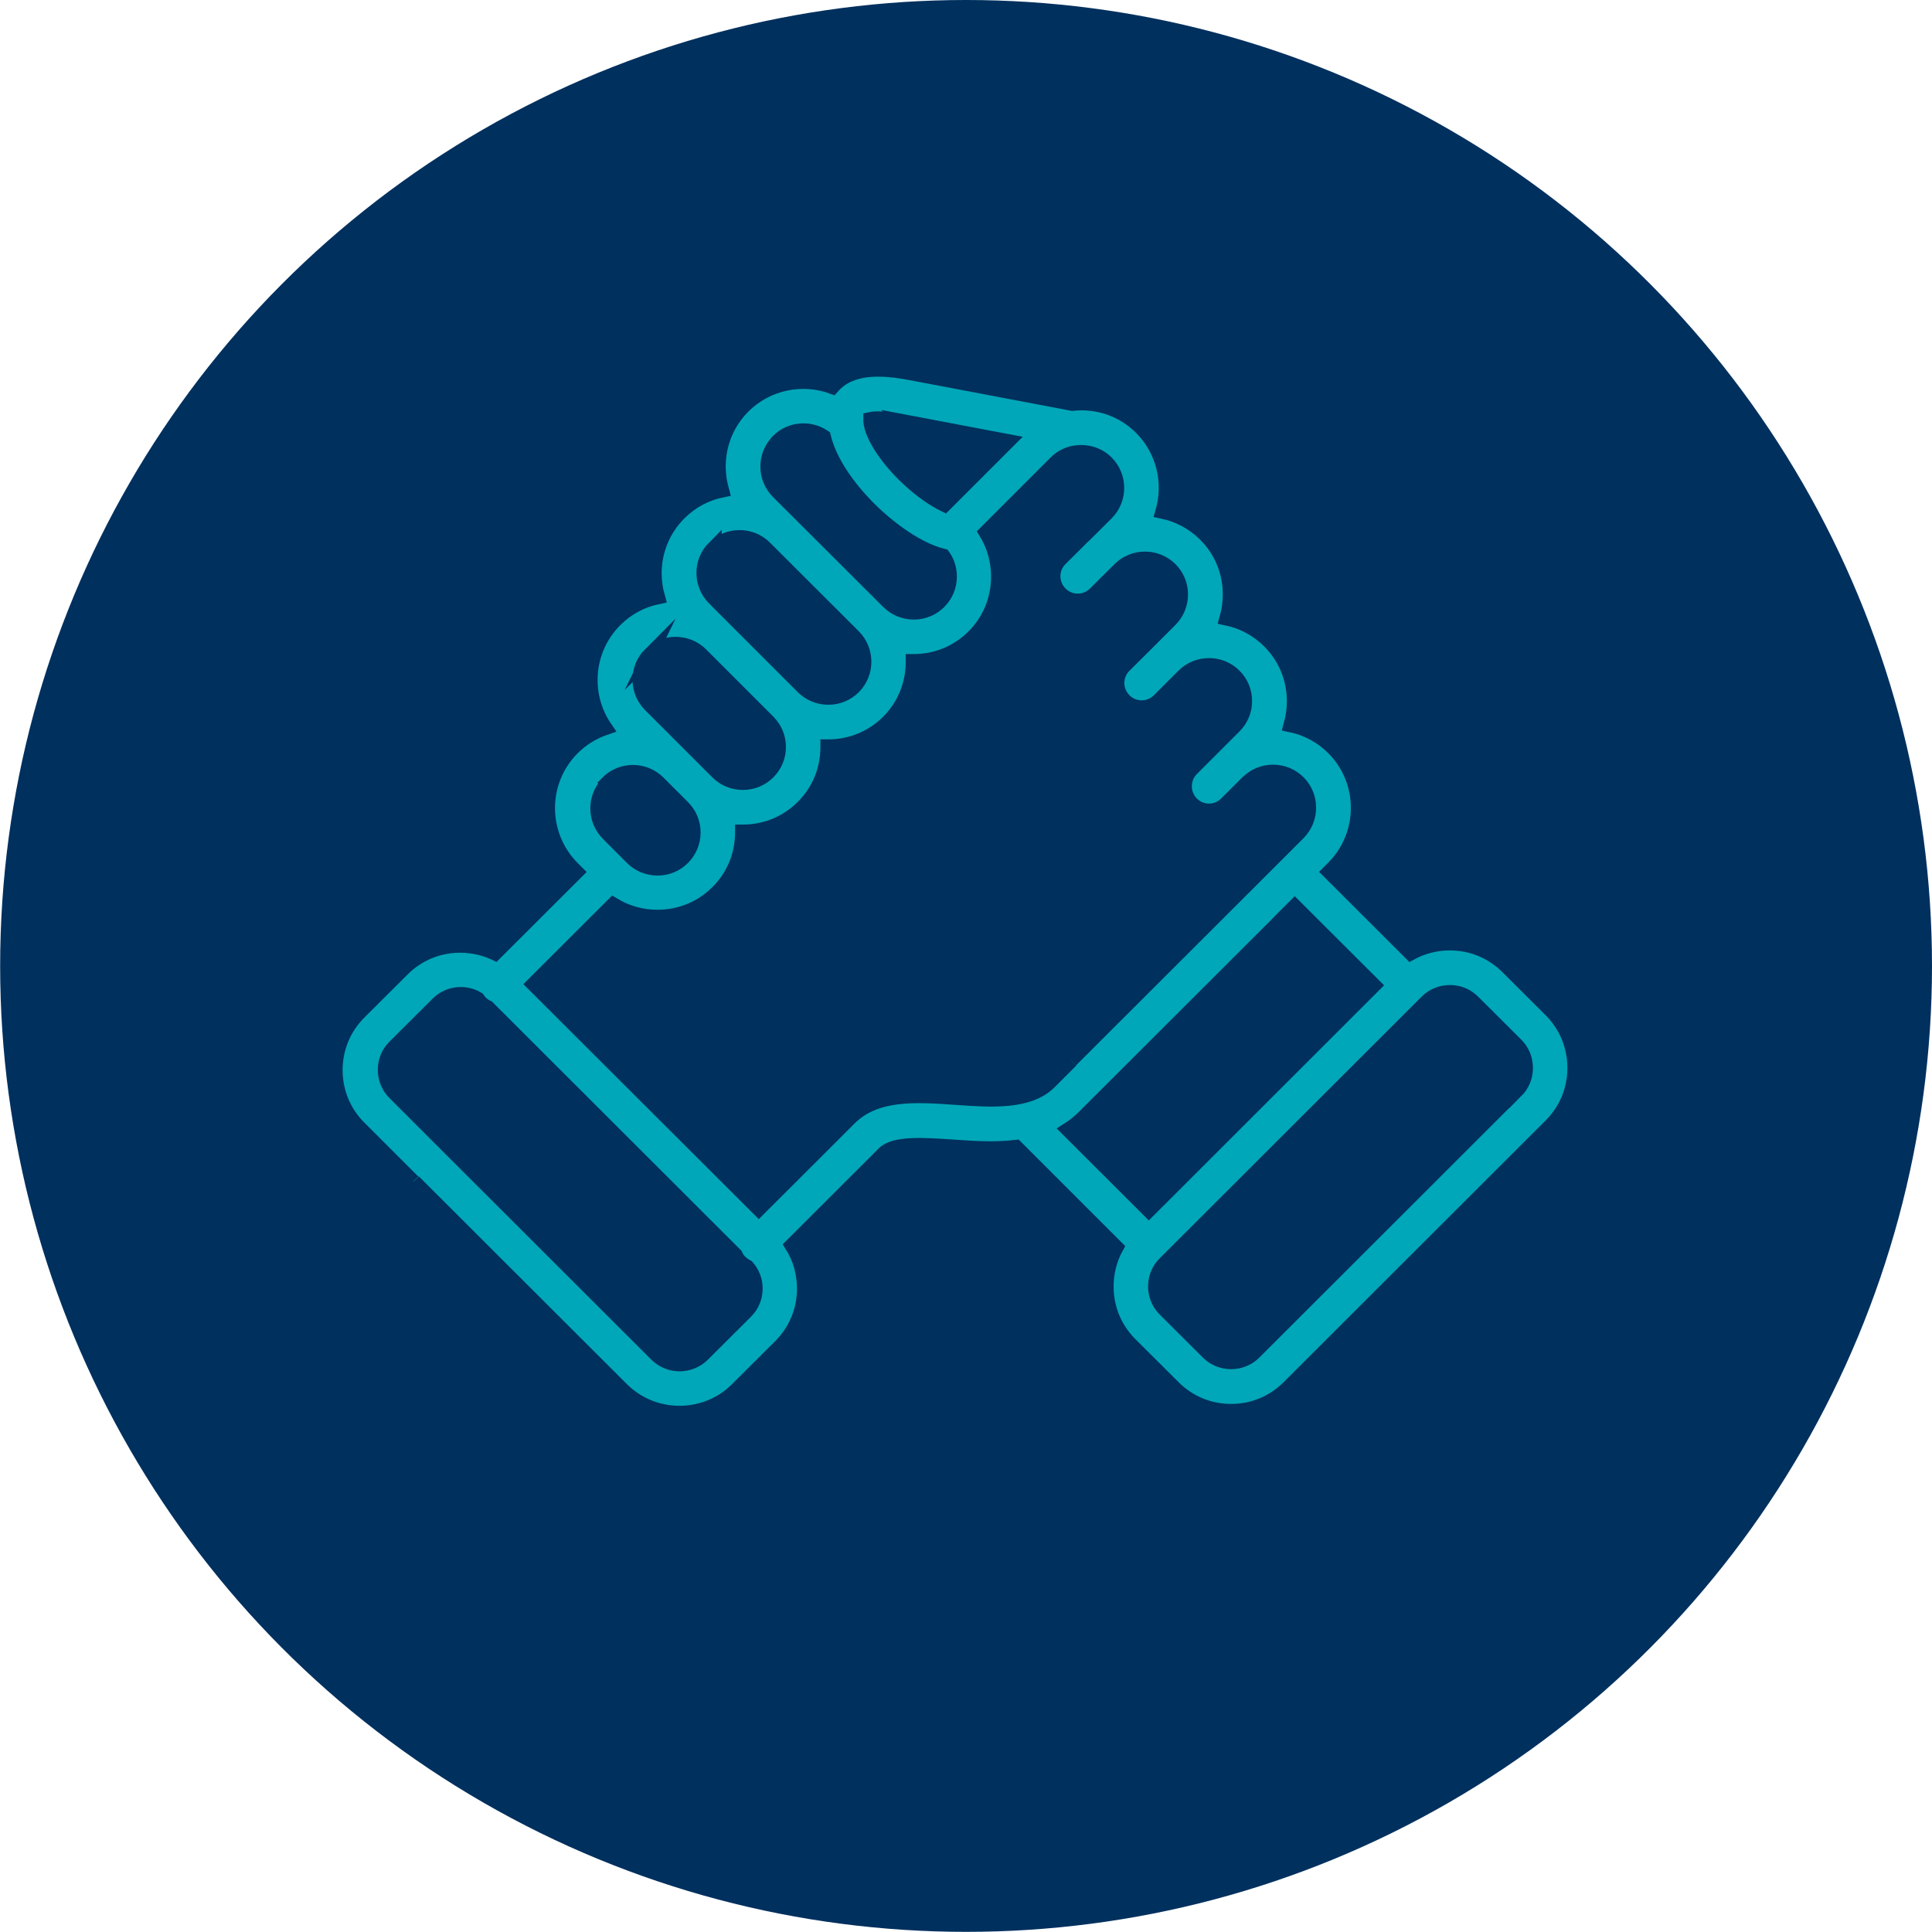 <?xml version="1.0" encoding="UTF-8"?>
<svg id="Layer_1" data-name="Layer 1" xmlns="http://www.w3.org/2000/svg" viewBox="0 0 134.49 134.49">
  <defs>
    <style>
      .cls-1 {
        fill: #00305e;
      }

      .cls-2 {
        fill: #00a7b8;
        stroke: #00305e;
        stroke-miterlimit: 10;
      }
    </style>
  </defs>
  <circle class="cls-1" cx="67.25" cy="67.24" r="67.24"/>
  <path class="cls-2" d="M28.8,82.24l14.49,14.47c1.11,1.1,2.56,1.65,4.01,1.65s2.91-.55,4.01-1.65l3.01-3c1.07-1.07,1.66-2.49,1.66-4.01,0-1.08-.3-2.12-.86-3.01l6.38-6.37s.01-.01.02-.02c.73-.75,2.76-.61,4.73-.48,1.4.1,2.95.21,4.48.03l6.98,6.98c-.45.82-.69,1.76-.69,2.73,0,1.52.59,2.94,1.66,4.01l3.01,3c1.07,1.07,2.49,1.66,4.01,1.66s2.94-.59,4.01-1.66l18.24-18.22c1.07-1.07,1.66-2.49,1.66-4.01,0-1.52-.59-2.95-1.66-4.02h0s-3.01-3-3.01-3c-1.07-1.07-2.49-1.66-4.01-1.66-.97,0-1.9.24-2.73.69l-5.67-5.66.28-.28c2.3-2.3,2.3-6.05,0-8.34-.82-.82-1.85-1.37-2.96-1.6.15-.53.23-1.09.23-1.66,0-1.58-.61-3.06-1.73-4.17-.82-.82-1.85-1.37-2.96-1.6.15-.53.23-1.09.23-1.66,0-1.58-.61-3.06-1.73-4.17-.84-.84-1.87-1.37-2.96-1.6.58-2,.08-4.25-1.49-5.83-1.31-1.31-3.09-1.87-4.8-1.68l-11.23-2.13c-1.71-.32-3.85-.54-5.2.69-.09.08-.17.17-.26.27-2.09-.76-4.53-.31-6.21,1.37-1.11,1.11-1.72,2.59-1.72,4.17,0,.57.08,1.12.23,1.66-1.12.23-2.14.78-2.96,1.6-1.11,1.11-1.73,2.59-1.73,4.17,0,.57.08,1.13.23,1.66-1.12.23-2.14.78-2.96,1.6-1.11,1.11-1.73,2.6-1.73,4.17,0,1.21.36,2.36,1.03,3.34-.84.29-1.62.76-2.27,1.41-2.3,2.3-2.3,6.04,0,8.35l.27.27-5.67,5.66c-2.11-.99-4.7-.62-6.44,1.12l-3.01,3c-1.07,1.07-1.66,2.49-1.66,4.01,0,1.52.59,2.95,1.66,4.01l3.75,3.75M31.21,79.83l-3.75-3.75c-.43-.43-.66-1-.66-1.61s.23-1.18.66-1.6l3.01-3c.75-.75,1.9-.86,2.78-.34.06.09.13.18.21.26.15.15.31.26.49.34l17.25,17.23c.08.18.19.35.34.49.14.14.31.25.48.34.36.41.57.94.57,1.5,0,.61-.23,1.18-.66,1.61l-3.01,3c-.89.88-2.33.88-3.22,0l-14.49-14.47M62.79,29.32l7.38,1.4-4.42,4.42c-.68-.33-1.62-.94-2.65-1.92-1.41-1.35-2.41-2.9-2.5-3.87,0,0,0,0,0,0,0,0,0,0,0,0,0-.07,0-.13,0-.17.22-.05.81-.11,2.2.15h0ZM54.16,30.7c.86-.86,2.2-.96,3.18-.3.55,2.31,2.53,4.41,3.42,5.26.66.63,2.77,2.52,4.9,3.04.29.41.45.91.45,1.43,0,.67-.26,1.3-.73,1.77-.47.47-1.1.73-1.77.73s-1.3-.26-1.77-.73h0s0,0,0,0l-7.68-7.66c-.47-.47-.73-1.09-.73-1.76,0-.67.26-1.3.73-1.76h0ZM49.71,38.13c.47-.47,1.1-.73,1.77-.73s1.3.26,1.77.73l6.18,6.17c.97.97.97,2.56,0,3.53-.47.47-1.1.73-1.77.73s-1.3-.26-1.77-.73h0s-4.69-4.69-4.69-4.69c0,0-.02-.01-.02-.02l-1.47-1.47c-.47-.47-.73-1.1-.73-1.77,0-.67.26-1.29.73-1.76h0ZM45.25,45.56c.47-.47,1.1-.73,1.77-.73s1.29.25,1.76.71l4.7,4.7c.47.47.73,1.09.73,1.76s-.26,1.29-.73,1.76c-.47.47-1.1.73-1.77.73s-1.3-.26-1.77-.73l-1.7-1.7s0,0,0,0l-2.98-2.98c-.47-.47-.73-1.1-.73-1.77s.26-1.3.73-1.77h0ZM42.29,54.48c.47-.47,1.1-.73,1.77-.73s1.3.26,1.77.73l1.71,1.71c.47.47.73,1.09.73,1.76s-.26,1.29-.73,1.77c-.47.47-1.1.73-1.77.73s-1.3-.26-1.77-.73l-.21-.21s0,0,0,0c0,0,0,0,0,0l-1.47-1.47c-.97-.98-.97-2.56,0-3.53h0ZM88.98,64.24l1.15-1.15,5.51,5.5-15.67,15.66-5.62-5.61c.39-.25.77-.55,1.12-.9l13.52-13.5M74.57,73.82l-1.51,1.51c-1.44,1.44-4.05,1.26-6.57,1.08-2.74-.19-5.57-.39-7.4,1.49l-6.27,6.26-15.68-15.65,5.55-5.54c.92.56,1.97.86,3.08.86,1.58,0,3.06-.61,4.17-1.72,1.12-1.11,1.73-2.59,1.73-4.17,0-.01,0-.03,0-.04.01,0,.03,0,.04,0,1.58,0,3.06-.61,4.17-1.72,1.12-1.11,1.73-2.59,1.73-4.17,0-.01,0-.03,0-.04.01,0,.03,0,.04,0,1.58,0,3.06-.61,4.18-1.72,1.16-1.16,1.73-2.69,1.72-4.22.02,0,.03,0,.05,0,1.58,0,3.06-.61,4.17-1.72,1.11-1.11,1.72-2.59,1.72-4.17,0-1.11-.3-2.16-.86-3.08l4.86-4.86c.36-.36.81-.59,1.28-.68.05,0,.1-.01.15-.02.75-.1,1.54.13,2.11.7.97.97.97,2.56,0,3.53l-1.48,1.47s-.01,0-.02.01l-1.71,1.7c-.67.66-.67,1.74,0,2.41.66.67,1.74.67,2.41,0l1.49-1.48s0,0,0,0l.22-.22c.98-.97,2.56-.96,3.53,0,.47.47.73,1.09.73,1.76s-.26,1.29-.73,1.77l-1.49,1.49s0,0,0,0l-1.71,1.7c-.67.66-.67,1.74,0,2.41.66.67,1.74.67,2.41,0l1.71-1.71c.47-.47,1.1-.73,1.77-.73s1.3.26,1.77.73c.47.47.73,1.09.73,1.76s-.26,1.29-.73,1.76l-2.97,2.97c-.66.66-.66,1.74,0,2.41.33.33.77.5,1.2.5s.87-.17,1.2-.5l1.46-1.46s.02-.01.03-.02c.47-.47,1.1-.73,1.77-.73s1.3.26,1.77.73c.97.97.97,2.55,0,3.53l-1.48,1.48s0,0,0,0,0,0,0,0l-14.35,14.33M105.55,75.93l-18.24,18.22c-.43.43-1,.66-1.61.66s-1.18-.23-1.61-.66l-3.01-3c-.43-.43-.66-1-.66-1.6s.23-1.18.66-1.6l18.24-18.22c.43-.43,1-.66,1.61-.66s1.18.23,1.61.66l3.01,3c.43.43.66,1,.66,1.61,0,.61-.23,1.18-.66,1.61Z"/>
</svg>